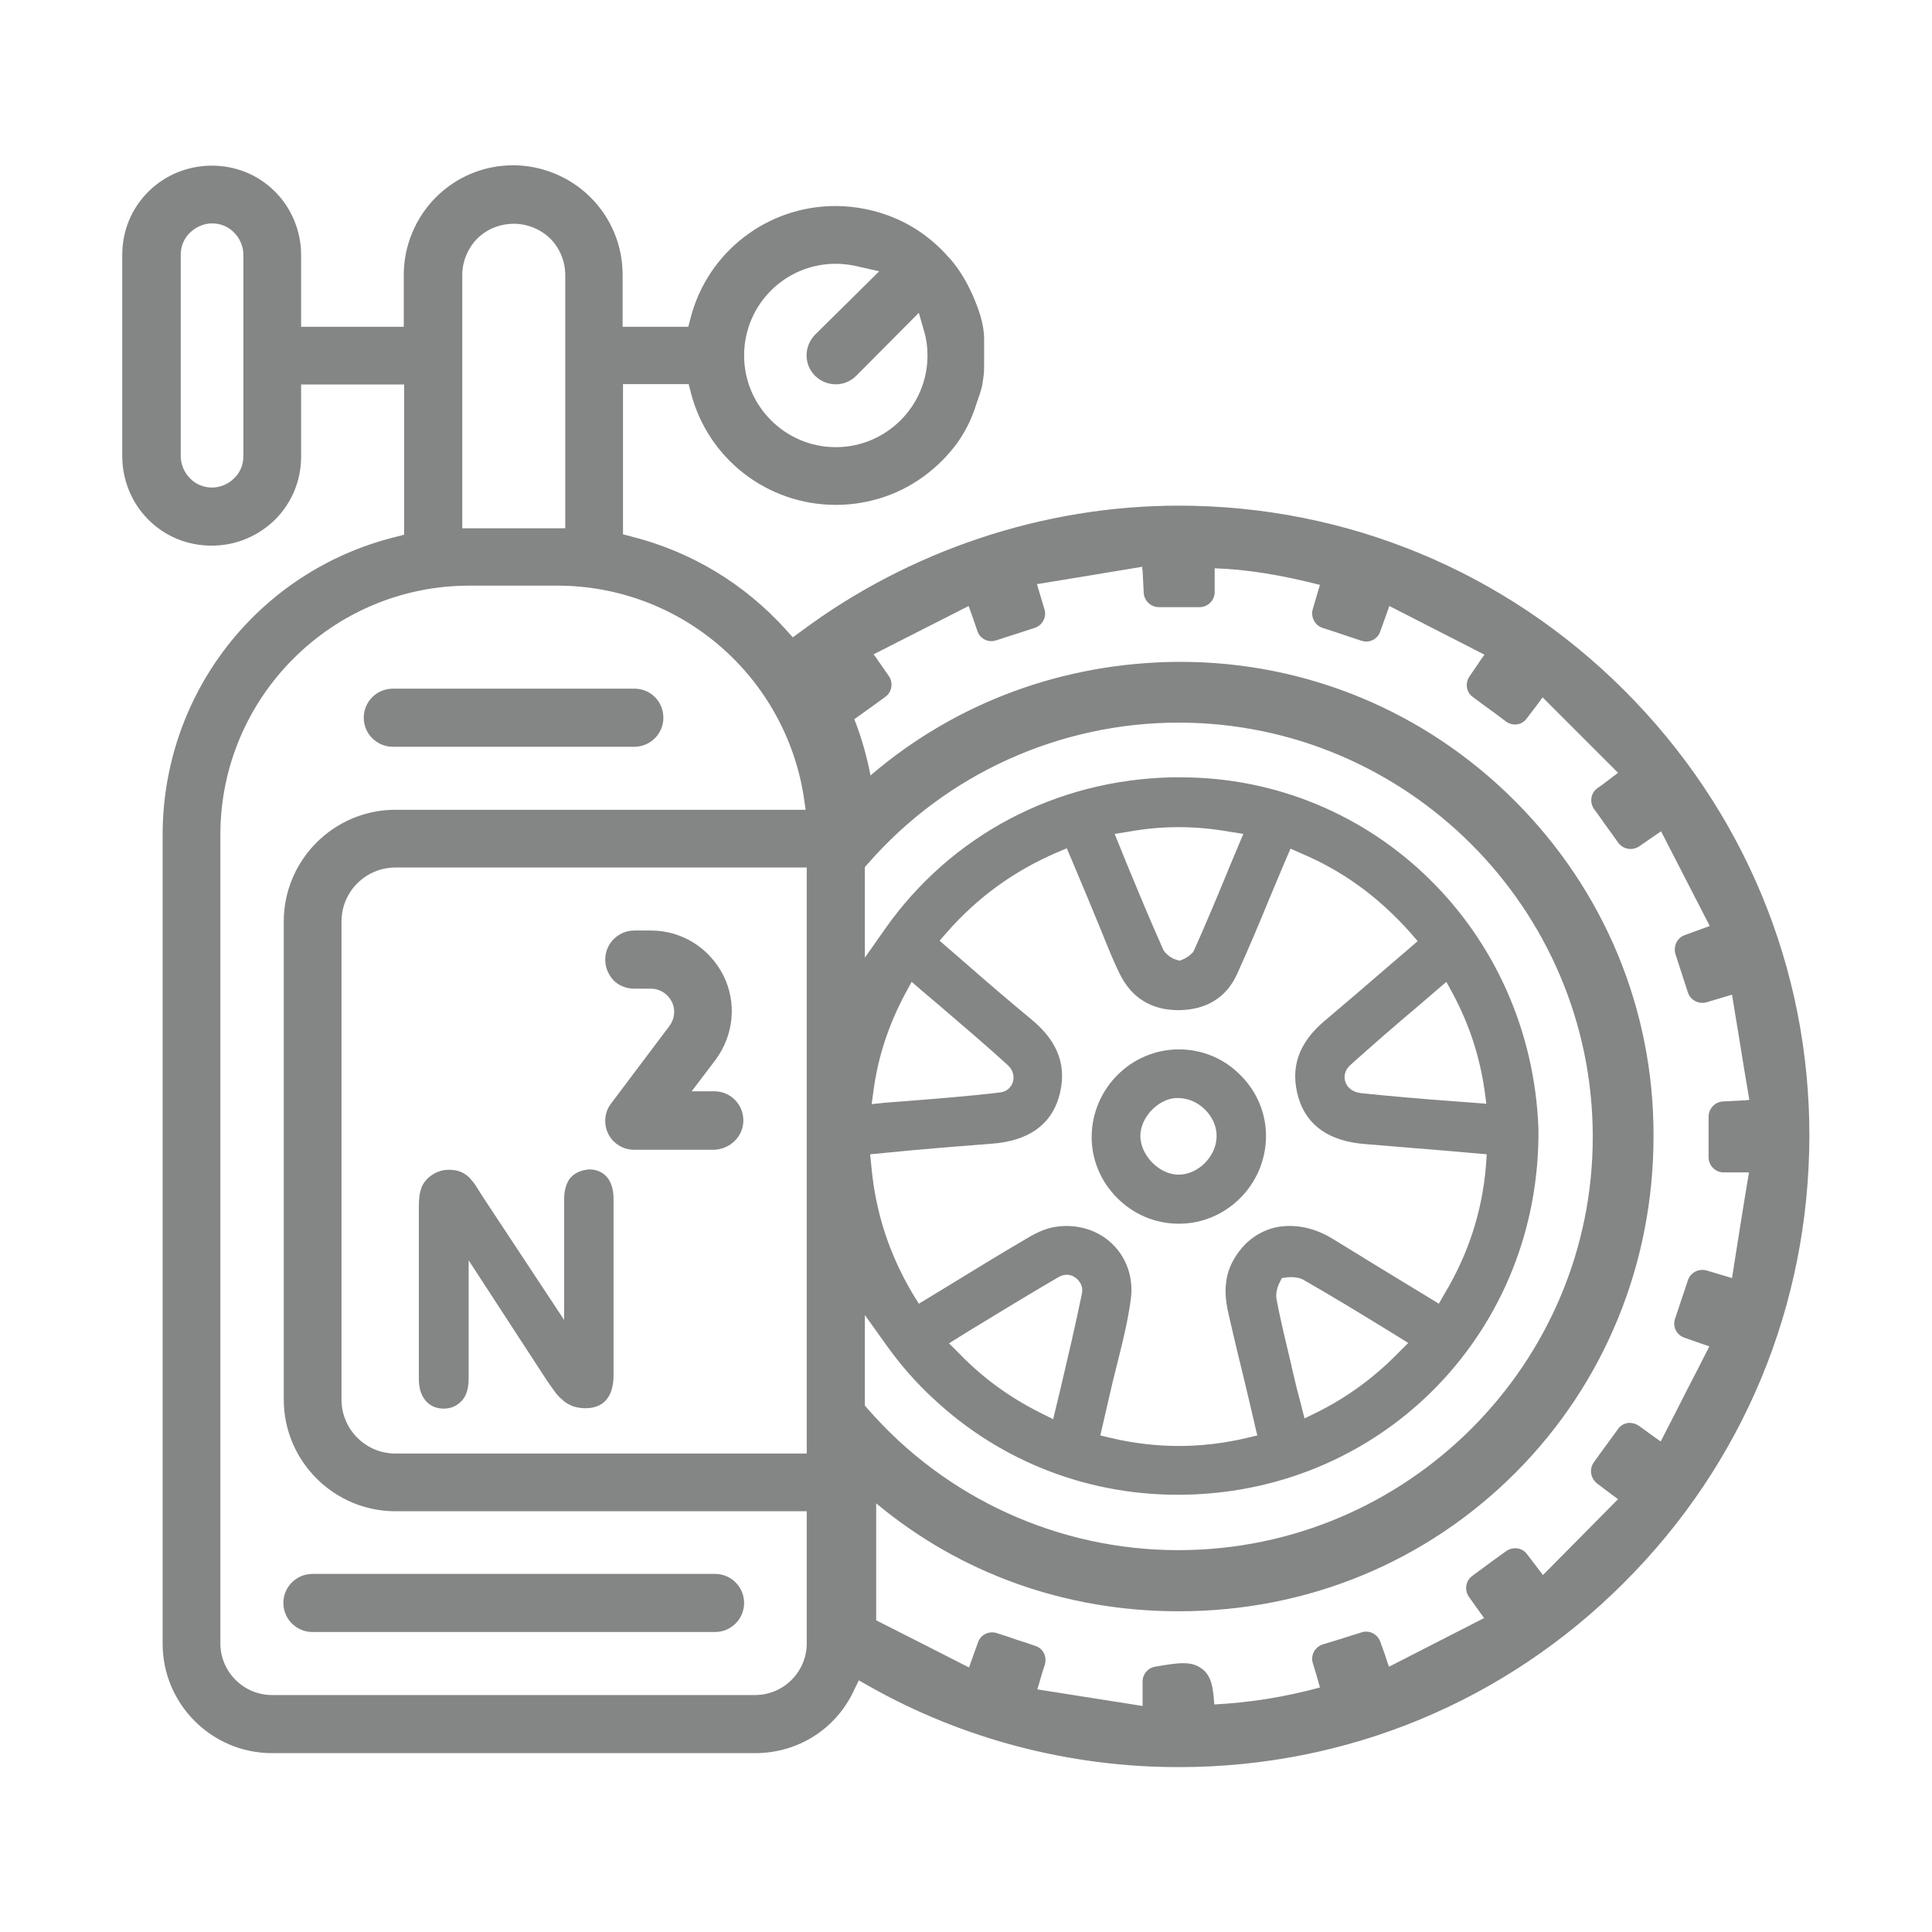 <svg xmlns="http://www.w3.org/2000/svg" width="80" height="80" viewBox="0 0 80 80" fill="none"><path d="M67.266 28.594C62.328 23.656 55.766 20.938 48.812 20.938H48.797C43.203 20.938 37.656 22.797 33.172 26.141L32.828 26.391L32.547 26.078C30.828 24.172 28.625 22.844 26.156 22.219L25.797 22.125V15.906H28.516L28.609 16.266C29.312 19 31.781 20.906 34.609 20.906C35.594 20.906 36.578 20.672 37.453 20.219C38.297 19.781 39.047 19.141 39.625 18.359C39.938 17.922 40.203 17.422 40.391 16.844C40.422 16.766 40.438 16.688 40.469 16.609C40.547 16.391 40.625 16.172 40.672 15.953C40.688 15.844 40.703 15.75 40.719 15.641C40.75 15.453 40.75 15.25 40.75 15.062V14.047C40.75 13.391 40.516 12.781 40.281 12.234C40.031 11.672 39.734 11.172 39.359 10.734L39.297 10.672C38.672 9.953 37.891 9.375 37.016 9.016C36.266 8.703 35.422 8.531 34.594 8.531C31.766 8.531 29.297 10.438 28.594 13.172L28.5 13.531H25.781V11.375C25.781 10.172 25.312 9.031 24.453 8.172C23.609 7.328 22.438 6.844 21.25 6.844C20.047 6.844 18.906 7.312 18.047 8.172C17.203 9.016 16.719 10.188 16.719 11.375V13.531H12.469V10.562C12.469 9.578 12.078 8.625 11.391 7.938C10.688 7.234 9.766 6.859 8.766 6.859C7.781 6.859 6.828 7.25 6.141 7.938C5.438 8.641 5.062 9.562 5.062 10.562V18.891C5.062 19.875 5.453 20.828 6.141 21.516C6.844 22.219 7.766 22.594 8.766 22.594C9.766 22.594 10.688 22.203 11.391 21.516C12.094 20.812 12.469 19.891 12.469 18.891V15.922H16.734V22.141L16.375 22.234C10.703 23.641 6.734 28.703 6.734 34.578V68.062C6.734 70.562 8.766 72.594 11.266 72.594H31.266C33.031 72.594 34.594 71.609 35.344 70.031L35.562 69.578L36 69.828C39.875 72.016 44.297 73.172 48.781 73.172H48.828C55.766 73.172 62.312 70.469 67.234 65.547C72.188 60.609 74.906 54.047 74.922 47.062C74.938 40.094 72.203 33.531 67.266 28.594ZM34.609 10.922C34.984 10.922 35.328 10.984 35.578 11.047L36.406 11.234L33.75 13.859C33.281 14.344 33.281 15.094 33.75 15.562C34.234 16.031 34.984 16.031 35.453 15.562L38.047 12.953L38.266 13.719C38.359 14.031 38.406 14.359 38.406 14.719C38.406 16.812 36.703 18.516 34.609 18.516C32.516 18.516 30.812 16.812 30.812 14.719C30.812 12.625 32.5 10.922 34.609 10.922ZM10.078 18.891C10.078 19.25 9.938 19.578 9.688 19.812C9.453 20.047 9.109 20.188 8.781 20.188C8.422 20.188 8.094 20.047 7.859 19.797C7.625 19.562 7.484 19.219 7.484 18.891V10.547C7.484 10.188 7.625 9.859 7.875 9.625C8.125 9.391 8.453 9.25 8.781 9.25C9.141 9.25 9.469 9.391 9.703 9.641C9.938 9.875 10.078 10.219 10.078 10.547V18.891ZM19.141 11.391C19.141 10.844 19.359 10.297 19.75 9.891C20.156 9.484 20.703 9.266 21.281 9.266C21.828 9.266 22.375 9.484 22.781 9.875C23.188 10.281 23.406 10.828 23.406 11.406V21.875H19.141V11.391ZM33.406 68.047C33.406 69.219 32.453 70.188 31.266 70.188H11.266C10.094 70.188 9.125 69.234 9.125 68.047V34.562C9.125 28.875 13.75 24.25 19.438 24.25H23.078C25.562 24.25 27.953 25.141 29.828 26.766C31.672 28.359 32.906 30.578 33.281 32.984L33.359 33.531H16.375C13.828 33.531 11.75 35.609 11.75 38.156V57.953C11.75 60.5 13.828 62.578 16.375 62.578H33.406V68.047ZM33.406 60.188H16.375C15.141 60.188 14.141 59.188 14.141 57.953V38.156C14.141 36.922 15.141 35.922 16.375 35.922H33.406V60.188ZM35.922 58.328L35.812 58.203V54.453L36.672 55.656C37.25 56.469 37.906 57.234 38.641 57.906C41.469 60.562 45.203 61.984 49.125 61.891C57.391 61.703 63.797 55.031 63.703 46.734C63.406 38.578 56.906 32.188 48.891 32.188C48.766 32.188 48.641 32.188 48.516 32.188C43.719 32.297 39.391 34.578 36.656 38.453L35.812 39.656V35.906L35.922 35.781C39.172 32.047 43.875 29.922 48.812 29.922H48.828C58.25 29.938 65.938 37.609 65.953 47.047C65.969 56.469 58.281 64.172 48.828 64.188H48.781C43.844 64.188 39.156 62.047 35.922 58.328ZM37.812 47.625C38.906 47.531 39.984 47.438 41.062 47.359C42.562 47.25 43.5 46.594 43.844 45.438C44.203 44.203 43.844 43.156 42.734 42.234C41.797 41.453 40.891 40.688 39.953 39.859L38.906 38.953L39.219 38.594C40.484 37.156 41.969 36.078 43.734 35.312L44.172 35.125L44.359 35.562C44.828 36.672 45.219 37.609 45.609 38.562C45.656 38.688 45.719 38.828 45.766 38.953C45.953 39.406 46.141 39.875 46.359 40.312C46.844 41.312 47.672 41.828 48.797 41.828H48.828C49.969 41.812 50.797 41.297 51.234 40.312C51.703 39.281 52.156 38.203 52.578 37.172C52.781 36.688 52.984 36.203 53.188 35.719L53.438 35.141L53.859 35.328C55.609 36.062 57.078 37.141 58.391 38.609L58.703 38.969L58.344 39.281C58.016 39.562 57.688 39.844 57.359 40.125C56.516 40.859 55.703 41.547 54.875 42.25C53.766 43.172 53.406 44.219 53.766 45.453C54.109 46.609 55.047 47.266 56.547 47.375C57.672 47.469 58.812 47.562 59.953 47.656L61.562 47.797L61.531 48.266C61.375 50.156 60.812 51.906 59.812 53.578L59.578 53.984L59.172 53.734C57.828 52.922 56.531 52.125 55.234 51.328L55.156 51.281C54.359 50.797 53.5 50.656 52.734 50.844C52.047 51.031 51.484 51.469 51.094 52.141C50.609 52.969 50.734 53.828 50.875 54.422C51.094 55.391 51.328 56.359 51.562 57.312C51.688 57.844 51.812 58.359 51.938 58.906C51.938 58.938 51.953 58.953 51.953 58.984L52.062 59.438L51.609 59.547C50.672 59.766 49.734 59.875 48.812 59.875C47.891 59.875 46.953 59.766 46.016 59.547L45.562 59.438L45.688 58.891C45.828 58.297 45.953 57.75 46.078 57.203C46.156 56.891 46.234 56.578 46.312 56.266C46.516 55.453 46.719 54.609 46.828 53.766C46.938 52.891 46.641 52.047 46.016 51.469C45.375 50.875 44.453 50.641 43.562 50.828C43.125 50.922 42.719 51.156 42.359 51.375C41.234 52.031 40.156 52.703 39 53.406L38.047 53.984L37.797 53.578C36.812 51.922 36.25 50.188 36.078 48.266L36.031 47.797L37.812 47.625ZM36.094 45.719L36.172 45.141C36.359 43.766 36.781 42.469 37.469 41.172L37.75 40.656L38.203 41.047C38.438 41.25 38.688 41.453 38.922 41.656C39.906 42.5 40.828 43.281 41.734 44.109C41.938 44.297 42.016 44.562 41.938 44.812C41.859 45.047 41.672 45.203 41.422 45.234C40.141 45.391 38.875 45.484 37.531 45.594C37.25 45.609 36.969 45.641 36.703 45.656L36.094 45.719ZM46.156 34.531L46.734 34.438C48.109 34.188 49.484 34.188 50.906 34.438L51.484 34.531L50.984 35.719C50.469 36.969 49.984 38.141 49.453 39.328L49.422 39.391L49.391 39.438C49.281 39.562 49.109 39.672 49 39.719L48.844 39.781L48.688 39.734C48.531 39.688 48.281 39.531 48.172 39.328L48.156 39.297C47.625 38.109 47.141 36.938 46.625 35.688L46.156 34.531ZM58.781 41.609L59.891 40.656L60.172 41.172C60.844 42.438 61.266 43.734 61.469 45.125L61.547 45.703L60.109 45.594C58.812 45.5 57.594 45.391 56.359 45.266C55.969 45.219 55.766 45 55.703 44.781C55.672 44.672 55.609 44.375 55.922 44.094C56.844 43.266 57.781 42.453 58.781 41.609ZM58.312 55.609L57.891 56.031C56.875 57.062 55.781 57.859 54.531 58.484L54.016 58.734L53.875 58.172C53.812 57.906 53.734 57.656 53.672 57.391C53.609 57.125 53.547 56.859 53.484 56.594V56.578C53.266 55.656 53.031 54.719 52.859 53.797C52.812 53.547 52.906 53.266 52.969 53.141L53.078 52.922L53.312 52.891C53.453 52.875 53.75 52.875 53.953 52.984C55.188 53.688 56.359 54.406 57.609 55.172L58.312 55.609ZM44.797 53.578C44.531 54.875 44.234 56.141 43.922 57.469L43.609 58.766L43.078 58.5C41.828 57.875 40.719 57.078 39.719 56.047L39.297 55.625L40.125 55.109C41.406 54.328 42.609 53.594 43.844 52.875C44.062 52.75 44.328 52.75 44.531 52.906C44.75 53.062 44.859 53.312 44.797 53.578ZM71.719 52.922C71.359 52.812 71.031 52.719 70.672 52.609C70.344 52.516 70 52.688 69.891 53.016C69.797 53.297 69.719 53.547 69.625 53.812C69.531 54.078 69.453 54.344 69.359 54.609C69.25 54.938 69.422 55.281 69.75 55.391C70.094 55.516 70.422 55.625 70.781 55.75C70.453 56.391 70.141 57.016 69.812 57.641C69.469 58.312 69.125 59 68.766 59.688C68.453 59.469 68.172 59.266 67.875 59.047C67.734 58.953 67.578 58.906 67.406 58.922C67.234 58.953 67.094 59.031 67 59.172C66.719 59.562 66.453 59.922 66.156 60.328L66 60.547C65.797 60.828 65.859 61.203 66.125 61.422C66.406 61.641 66.688 61.844 67 62.078C66.469 62.609 65.953 63.141 65.422 63.672C64.906 64.188 64.406 64.703 63.891 65.219C63.828 65.125 63.75 65.047 63.688 64.953C63.531 64.75 63.391 64.562 63.234 64.359C63.031 64.078 62.641 64.031 62.359 64.234L62.078 64.438C61.703 64.703 61.359 64.969 60.969 65.25C60.688 65.453 60.625 65.844 60.828 66.125C61.031 66.406 61.234 66.703 61.453 67C60.141 67.672 58.859 68.328 57.516 69.016C57.453 68.859 57.406 68.703 57.359 68.547L57.156 67.984C57.047 67.672 56.703 67.484 56.375 67.594C56.078 67.688 55.781 67.781 55.484 67.875C55.25 67.953 55.016 68.016 54.766 68.094C54.438 68.203 54.266 68.547 54.359 68.859C54.469 69.203 54.562 69.531 54.656 69.875C53.219 70.266 51.781 70.5 50.281 70.578C50.234 69.891 50.172 69.406 49.781 69.109C49.344 68.766 48.797 68.844 47.828 69.016C47.531 69.062 47.312 69.328 47.312 69.625V70.641L42.953 69.953C42.969 69.891 43 69.812 43.016 69.75C43.094 69.469 43.172 69.203 43.266 68.922C43.359 68.594 43.188 68.25 42.875 68.156C42.625 68.062 42.375 67.984 42.125 67.906C41.859 67.812 41.578 67.719 41.281 67.625C40.953 67.516 40.609 67.688 40.5 68C40.375 68.344 40.25 68.688 40.125 69.047C38.844 68.391 37.578 67.75 36.281 67.094V62.25C39.766 65.156 44.125 66.719 48.797 66.719C48.812 66.719 48.828 66.719 48.828 66.719C54.141 66.719 59.078 64.672 62.766 60.969C66.438 57.281 68.469 52.328 68.469 47.047C68.484 41.812 66.438 36.875 62.719 33.156C59.016 29.453 54.094 27.406 48.875 27.406C48.859 27.406 48.859 27.406 48.844 27.406C44.047 27.422 39.562 29.094 36.047 32.109C35.891 31.312 35.672 30.531 35.375 29.781C35.797 29.484 36.219 29.172 36.656 28.859C36.938 28.656 37 28.266 36.797 27.984C36.656 27.781 36.516 27.578 36.375 27.375C36.312 27.281 36.25 27.188 36.172 27.094C37.156 26.594 38.141 26.094 39.125 25.594L40.109 25.094C40.25 25.469 40.359 25.797 40.469 26.125C40.578 26.453 40.922 26.625 41.25 26.516L42.844 26C43.172 25.891 43.344 25.547 43.25 25.234C43.141 24.875 43.047 24.547 42.938 24.188C44.484 23.938 45.875 23.703 47.297 23.469C47.297 23.516 47.297 23.578 47.312 23.625C47.328 23.938 47.344 24.234 47.359 24.547C47.375 24.875 47.656 25.141 47.984 25.141H49.672C50.016 25.141 50.297 24.859 50.297 24.516V23.531C51.625 23.578 53 23.797 54.656 24.219C54.562 24.531 54.469 24.859 54.359 25.219C54.266 25.547 54.438 25.891 54.766 26L55.297 26.172C55.656 26.297 56 26.406 56.375 26.531C56.703 26.641 57.047 26.469 57.156 26.141L57.312 25.703C57.391 25.5 57.453 25.297 57.531 25.094C58.453 25.562 59.359 26.031 60.281 26.5C60.672 26.703 61.078 26.906 61.469 27.109C61.422 27.172 61.391 27.219 61.344 27.281C61.172 27.531 61.016 27.766 60.844 28.016C60.656 28.297 60.719 28.672 60.984 28.859C61.297 29.094 61.594 29.312 61.922 29.547L62.359 29.875C62.641 30.078 63.016 30.031 63.219 29.75C63.438 29.453 63.656 29.188 63.875 28.875C64.922 29.922 65.953 30.953 67 32C66.703 32.219 66.438 32.438 66.141 32.641C65.859 32.844 65.812 33.234 66.016 33.516C66.172 33.719 66.312 33.922 66.453 34.125C66.641 34.375 66.812 34.625 67.016 34.906C67.219 35.172 67.594 35.234 67.875 35.047C68.172 34.844 68.453 34.641 68.781 34.422L70.797 38.344L69.766 38.719C69.453 38.828 69.281 39.172 69.375 39.5L69.891 41.094C70 41.422 70.344 41.594 70.672 41.5C71.031 41.391 71.344 41.297 71.719 41.188C71.844 41.922 71.953 42.641 72.078 43.375C72.188 44.094 72.312 44.812 72.438 45.547C72.391 45.547 72.328 45.547 72.281 45.562C71.969 45.578 71.656 45.594 71.344 45.609C71.016 45.625 70.75 45.906 70.75 46.234V47.922C70.75 48.266 71.031 48.547 71.375 48.547H72.422C72.172 50.016 71.953 51.453 71.719 52.922Z" fill="#848585"></path><path d="M30.781 46.391C30.781 45.734 30.25 45.188 29.578 45.188H28.641L29.625 43.891C30.391 42.859 30.516 41.516 29.953 40.391C29.375 39.25 28.234 38.531 26.953 38.531H26.266C25.609 38.531 25.062 39.062 25.062 39.734C25.062 40.062 25.188 40.359 25.406 40.594C25.625 40.812 25.922 40.938 26.266 40.938H26.953C27.312 40.938 27.641 41.141 27.812 41.469C27.984 41.797 27.938 42.188 27.719 42.484L25.297 45.703C25.031 46.047 24.984 46.547 25.188 46.953C25.391 47.359 25.812 47.609 26.25 47.609H29.578C30.25 47.578 30.781 47.047 30.781 46.391Z" fill="#848585"></path><path d="M16.266 30.922H26.266C26.922 30.922 27.469 30.391 27.469 29.719C27.469 29.047 26.938 28.516 26.266 28.516H16.266C15.609 28.516 15.062 29.047 15.062 29.719C15.062 30.391 15.609 30.922 16.266 30.922Z" fill="#848585"></path><path d="M12.938 67.578H29.609C30.266 67.578 30.812 67.047 30.812 66.375C30.812 65.719 30.281 65.172 29.609 65.172H12.938C12.281 65.172 11.734 65.703 11.734 66.375C11.734 67.047 12.281 67.578 12.938 67.578Z" fill="#848585"></path><path d="M48.813 50.672C50.782 50.672 52.391 49.062 52.422 47.094C52.438 46.141 52.063 45.219 51.376 44.531C50.688 43.828 49.782 43.453 48.813 43.453C46.844 43.453 45.235 45.062 45.204 47.031C45.188 47.984 45.563 48.906 46.251 49.594C46.922 50.281 47.844 50.672 48.813 50.672ZM47.219 47.047C47.219 46.656 47.407 46.234 47.735 45.922C48.063 45.609 48.454 45.438 48.844 45.469C49.672 45.5 50.407 46.266 50.376 47.078C50.36 47.891 49.61 48.641 48.797 48.641H48.782C48.001 48.625 47.235 47.859 47.219 47.047Z" fill="#848585"></path><path d="M23.625 48.766C23.453 48.969 23.359 49.281 23.359 49.672V54.656L20.047 49.641C19.938 49.469 19.844 49.328 19.75 49.172C19.656 49.016 19.547 48.891 19.453 48.781C19.344 48.672 19.234 48.594 19.094 48.531C18.953 48.469 18.781 48.438 18.594 48.438C18.344 48.438 18.125 48.5 17.906 48.641C17.688 48.781 17.547 48.953 17.453 49.172V49.188C17.375 49.375 17.344 49.625 17.344 49.953V57.094C17.344 57.484 17.438 57.781 17.625 58C17.812 58.219 18.062 58.328 18.375 58.328C18.672 58.328 18.922 58.219 19.125 58C19.312 57.797 19.406 57.484 19.406 57.094V52.188L22.641 57.156C22.734 57.297 22.844 57.438 22.938 57.578C23.047 57.734 23.156 57.859 23.297 57.969C23.422 58.094 23.578 58.172 23.734 58.234C23.891 58.281 24.062 58.312 24.234 58.312C25.203 58.312 25.406 57.562 25.406 56.938V49.656C25.406 49.266 25.312 48.953 25.141 48.75C24.953 48.531 24.703 48.422 24.391 48.422C24.062 48.453 23.812 48.562 23.625 48.766Z" fill="#848585"></path></svg>
